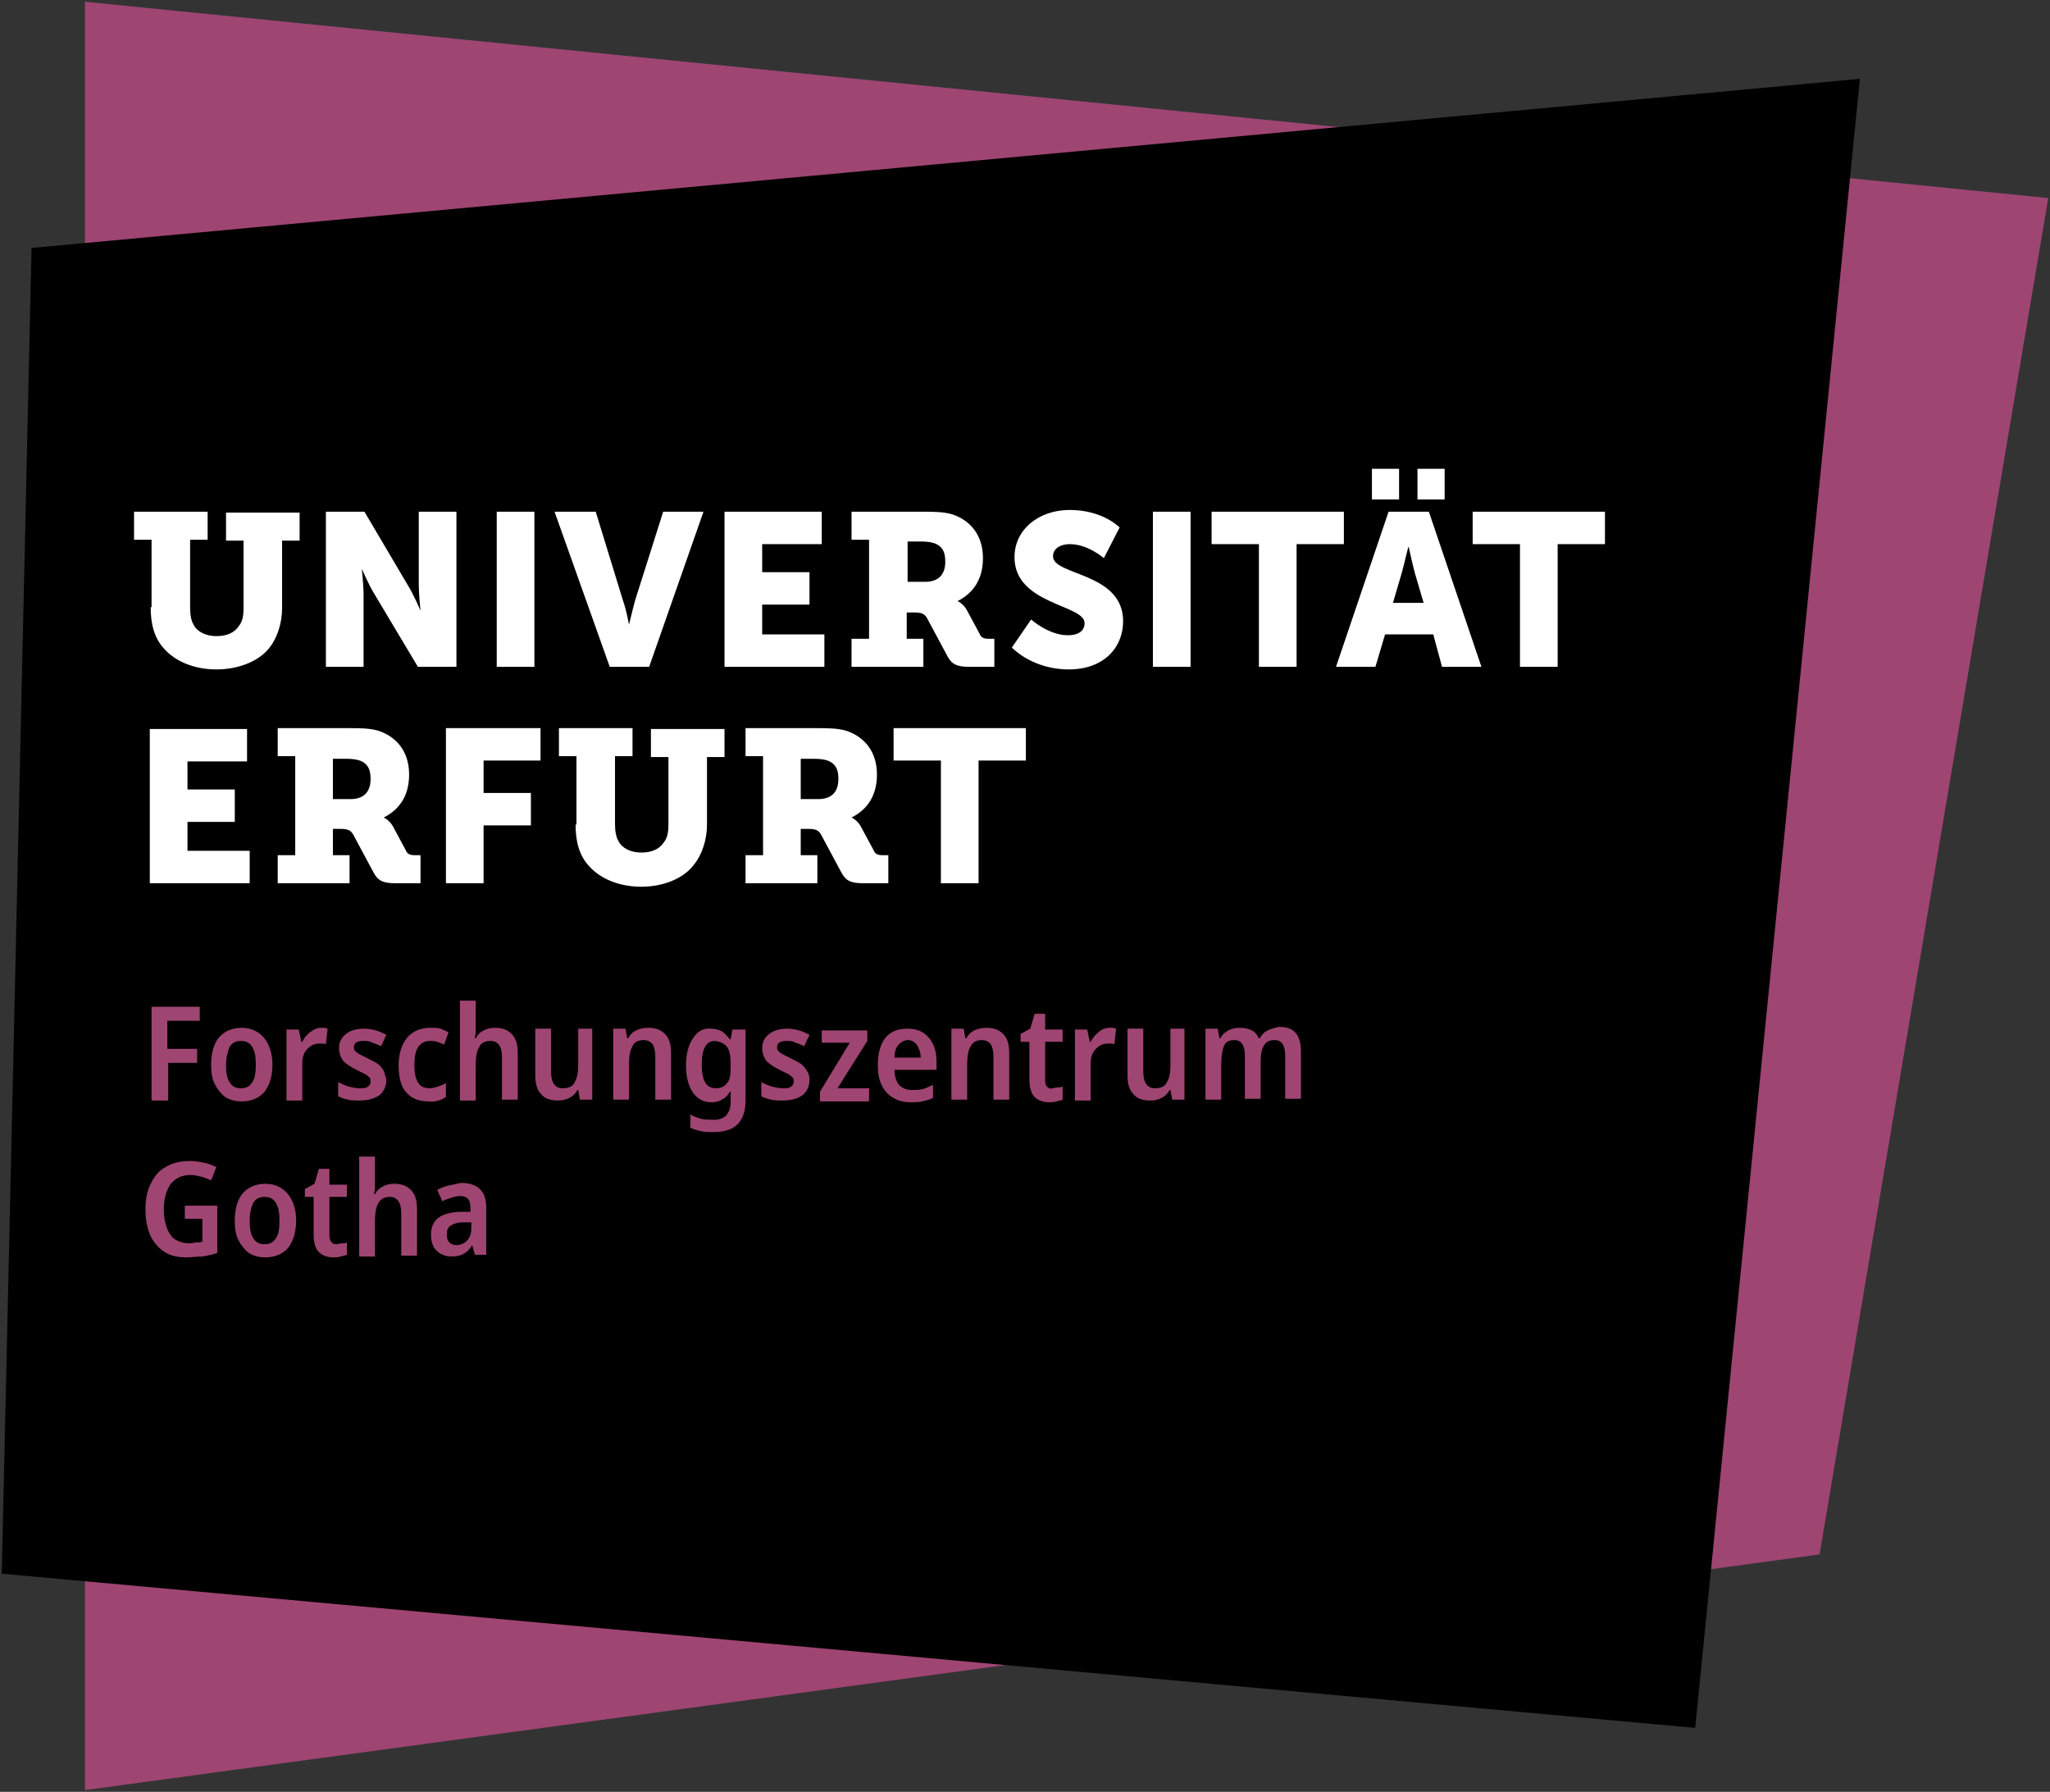 <?xml version="1.0" encoding="UTF-8"?>
<svg xmlns="http://www.w3.org/2000/svg" xmlns:xlink="http://www.w3.org/1999/xlink" version="1.1" id="Ebene_1" x="0px" y="0px" viewBox="0 0 234 204.5" style="enable-background:new 0 0 234 204.5;" xml:space="preserve">
<rect x="0" y="0" width="234" height="204.5" fill="#333333" stroke="none"/>
<style type="text/css">
	.st0{fill:#9F4572;}
	.st1{fill:#FFFFFF;}
</style>
<g>
	<polygon class="st0" points="9.7,0.2 9.7,204.3 207.7,177.4 233.8,22.6  "></polygon>
	<polygon points="3.6,28.3 0.2,179.6 193.5,197.2 212.3,9  "></polygon>
	<g>
		<path class="st0" d="M53.8,140.2c0,0.6-0.2,1.1-0.5,1.4c-0.3,0.3-0.7,0.5-1.2,0.5c-0.3,0-0.6-0.1-0.8-0.3    c-0.2-0.2-0.3-0.5-0.3-0.9c0-0.4,0.1-0.8,0.4-1c0.3-0.2,0.8-0.4,1.5-0.4l0.9,0V140.2z M51.2,135.3c-0.5,0.1-0.9,0.3-1.3,0.5    l0.6,1.3c0.3-0.2,0.7-0.3,1-0.4c0.3-0.1,0.7-0.2,1-0.2c0.4,0,0.7,0.1,0.9,0.3c0.2,0.2,0.3,0.6,0.3,1.1v0.4l-1.2,0    c-2.2,0.1-3.3,0.9-3.3,2.6c0,0.8,0.2,1.4,0.6,1.8c0.4,0.4,1,0.7,1.7,0.7c0.6,0,1.1-0.1,1.4-0.3c0.4-0.2,0.7-0.5,1-1h0l0.3,1.1h1.3    v-5.4c0-1.9-1-2.8-2.9-2.8C52.2,135.1,51.7,135.2,51.2,135.3 M41,132v11.4h1.8v-4c0-0.9,0.1-1.6,0.4-2.1s0.7-0.7,1.3-0.7    c0.8,0,1.3,0.6,1.3,1.8v4.9h1.8V138c0-1-0.2-1.7-0.7-2.2c-0.5-0.5-1.1-0.7-1.9-0.7c-0.5,0-0.9,0.1-1.3,0.3    c-0.4,0.2-0.7,0.5-0.9,0.9h-0.1c0-0.2,0.1-0.4,0.1-0.7c0-0.3,0-0.6,0-0.9V132H41z M37.8,141.7c-0.2-0.2-0.2-0.5-0.2-0.8v-4.3h2    v-1.4h-2v-1.8h-1.2l-0.5,1.7l-1.1,0.6v0.9h1v4.3c0,0.9,0.2,1.6,0.6,2c0.4,0.4,1,0.6,1.6,0.6c0.3,0,0.6,0,0.9-0.1    c0.3-0.1,0.5-0.1,0.7-0.2v-1.4c-0.2,0.1-0.4,0.1-0.6,0.1c-0.2,0-0.4,0.1-0.6,0.1C38.1,142,37.9,141.9,37.8,141.7 M28.9,137.3    c0.3-0.5,0.7-0.7,1.3-0.7c0.6,0,1,0.2,1.3,0.7c0.3,0.5,0.4,1.1,0.4,2c0,0.9-0.1,1.6-0.4,2c-0.3,0.5-0.7,0.7-1.3,0.7    c-0.6,0-1-0.2-1.3-0.7c-0.3-0.5-0.4-1.1-0.4-2C28.5,138.4,28.7,137.7,28.9,137.3 M32.8,136.2c-0.6-0.7-1.5-1.1-2.5-1.1    c-1.1,0-2,0.4-2.6,1.1c-0.6,0.7-0.9,1.8-0.9,3.1c0,0.9,0.1,1.6,0.4,2.2c0.3,0.6,0.7,1.1,1.2,1.5c0.5,0.3,1.1,0.5,1.9,0.5    c1.1,0,2-0.4,2.6-1.1c0.6-0.8,0.9-1.8,0.9-3.1C33.8,137.9,33.4,136.9,32.8,136.2 M21.2,139.1h1.9v2.6c-0.2,0.1-0.4,0.1-0.7,0.1    c-0.2,0-0.5,0.1-0.8,0.1c-0.7,0-1.2-0.2-1.7-0.5c-0.4-0.3-0.7-0.8-0.9-1.4c-0.2-0.6-0.3-1.3-0.3-2c0-1.2,0.3-2.2,0.8-2.9    c0.6-0.7,1.3-1,2.3-1c0.4,0,0.8,0.1,1.2,0.2c0.4,0.1,0.8,0.3,1.1,0.4l0.6-1.5c-0.4-0.2-0.9-0.4-1.4-0.5c-0.5-0.1-1-0.2-1.6-0.2    c-1.1,0-2,0.2-2.8,0.7c-0.8,0.4-1.3,1.1-1.7,1.9c-0.4,0.8-0.6,1.8-0.6,2.9c0,1.7,0.4,3.1,1.2,4c0.8,1,1.9,1.5,3.4,1.5    c0.7,0,1.3-0.1,1.9-0.1c0.6-0.1,1.1-0.2,1.7-0.4v-5.4h-3.7V139.1z"></path>
		<path class="st0" d="M144.7,117.6c-0.4,0.2-0.7,0.5-0.9,0.9h-0.1c-0.2-0.4-0.4-0.7-0.8-0.9c-0.4-0.2-0.8-0.3-1.4-0.3    c-0.5,0-0.9,0.1-1.3,0.3c-0.4,0.2-0.7,0.5-0.9,0.9h-0.1l-0.2-1.1h-1.4v8.1h1.8v-4c0-0.9,0.1-1.6,0.3-2.1c0.2-0.5,0.6-0.7,1.2-0.7    c0.8,0,1.2,0.6,1.2,1.8v4.9h1.8v-4.2c0-0.8,0.1-1.5,0.4-1.9c0.2-0.4,0.6-0.6,1.2-0.6c0.8,0,1.2,0.6,1.2,1.8v4.9h1.8v-5.3    c0-1-0.2-1.8-0.6-2.2c-0.4-0.5-1-0.7-1.9-0.7C145.5,117.3,145.1,117.4,144.7,117.6 M133.6,117.5v4c0,0.9-0.1,1.5-0.4,2    c-0.2,0.5-0.7,0.7-1.4,0.7c-0.8,0-1.3-0.6-1.3-1.9v-4.9h-1.8v5.3c0,1,0.2,1.7,0.7,2.2c0.4,0.5,1.1,0.7,1.9,0.7    c0.5,0,0.9-0.1,1.3-0.3c0.4-0.2,0.7-0.5,0.9-0.9h0.1l0.2,1.1h1.4v-8.1H133.6z M125.4,117.8c-0.4,0.3-0.7,0.7-0.9,1.1h-0.1    l-0.3-1.4h-1.4v8.1h1.8v-4.2c0-0.8,0.2-1.3,0.6-1.7c0.4-0.4,0.8-0.6,1.4-0.6c0.1,0,0.2,0,0.4,0c0.1,0,0.2,0,0.3,0.1l0.2-1.8    c-0.1,0-0.2-0.1-0.4-0.1c-0.1,0-0.3,0-0.4,0C126.2,117.3,125.7,117.5,125.4,117.8 M119.5,124c-0.2-0.2-0.2-0.5-0.2-0.8v-4.3h2    v-1.4h-2v-1.8h-1.2l-0.5,1.7l-1.1,0.6v0.9h1v4.3c0,0.9,0.2,1.6,0.6,2c0.4,0.4,1,0.6,1.6,0.6c0.3,0,0.6,0,0.9-0.1    c0.3-0.1,0.5-0.1,0.7-0.2V124c-0.2,0.1-0.4,0.1-0.6,0.1c-0.2,0-0.4,0.1-0.6,0.1C119.9,124.3,119.7,124.2,119.5,124 M111.2,117.6    c-0.4,0.2-0.7,0.5-0.9,0.9h-0.1l-0.2-1.1h-1.4v8.1h1.8v-4c0-0.9,0.1-1.6,0.4-2.1s0.7-0.7,1.3-0.7c0.4,0,0.8,0.2,1,0.5    c0.2,0.3,0.3,0.8,0.3,1.4v4.9h1.8v-5.3c0-1-0.2-1.7-0.7-2.2c-0.5-0.5-1.1-0.7-1.9-0.7C112.1,117.3,111.6,117.4,111.2,117.6     M104.7,119.3c0.2,0.4,0.4,0.8,0.4,1.4h-3c0-0.7,0.2-1.2,0.5-1.5c0.3-0.3,0.6-0.5,1.1-0.5C104,118.7,104.4,118.9,104.7,119.3     M101.1,118.4c-0.6,0.7-0.9,1.8-0.9,3.2c0,1.3,0.3,2.3,1,3.1c0.7,0.7,1.6,1.1,2.7,1.1c0.5,0,1,0,1.4-0.1c0.4-0.1,0.8-0.2,1.2-0.4    v-1.5c-0.4,0.2-0.8,0.4-1.2,0.5c-0.4,0.1-0.8,0.1-1.2,0.1c-0.6,0-1.1-0.2-1.5-0.6c-0.3-0.4-0.5-1-0.5-1.7h4.8v-1    c0-1.1-0.3-2-0.9-2.7c-0.6-0.7-1.4-1-2.4-1C102.5,117.4,101.7,117.7,101.1,118.4 M99.1,124.2h-3.5l3.4-5.4v-1.2h-5.2v1.4H97    l-3.4,5.6v1.1h5.6V124.2z M92.1,122.2c-0.2-0.3-0.4-0.6-0.7-0.8c-0.3-0.2-0.7-0.4-1.1-0.6c-0.4-0.2-0.8-0.4-1-0.5    c-0.2-0.1-0.4-0.3-0.5-0.4c-0.1-0.1-0.1-0.3-0.1-0.4c0-0.5,0.4-0.7,1.1-0.7c0.3,0,0.7,0,1,0.2c0.3,0.1,0.6,0.2,1,0.4l0.6-1.3    c-0.4-0.2-0.8-0.4-1.2-0.5c-0.4-0.1-0.8-0.2-1.3-0.2c-0.9,0-1.6,0.2-2.1,0.6c-0.5,0.4-0.8,0.9-0.8,1.6c0,0.6,0.2,1.1,0.5,1.5    c0.4,0.4,0.9,0.7,1.5,1c0.4,0.2,0.8,0.4,1,0.5c0.2,0.1,0.4,0.3,0.5,0.4c0.1,0.1,0.1,0.3,0.1,0.4c0,0.3-0.1,0.5-0.3,0.6    c-0.2,0.2-0.5,0.2-1,0.2c-0.4,0-0.8-0.1-1.2-0.2c-0.4-0.1-0.8-0.3-1.2-0.5v1.6c0.3,0.2,0.7,0.3,1.1,0.4c0.4,0.1,0.8,0.1,1.3,0.1    c1,0,1.7-0.2,2.3-0.6c0.5-0.4,0.8-1,0.8-1.8C92.4,122.8,92.3,122.5,92.1,122.2 M83,119.5c0.3,0.4,0.4,1.1,0.4,2v0.3    c0,0.9-0.1,1.5-0.4,1.8c-0.3,0.4-0.7,0.6-1.3,0.6c-1.1,0-1.6-0.9-1.6-2.7c0-1.8,0.5-2.7,1.5-2.7C82.3,118.9,82.7,119.1,83,119.5     M79.1,118.5c-0.5,0.7-0.8,1.8-0.8,3.1c0,1.3,0.3,2.4,0.8,3.1c0.5,0.7,1.2,1.1,2.1,1.1c0.5,0,0.9-0.1,1.2-0.3    c0.4-0.2,0.7-0.5,0.9-0.9h0.1c0,0.2,0,0.3,0,0.5s0,0.4,0,0.5v0.2c0,0.7-0.2,1.1-0.5,1.5c-0.3,0.3-0.8,0.5-1.4,0.5    c-0.5,0-0.9,0-1.4-0.1c-0.5-0.1-0.9-0.3-1.3-0.5v1.5c0.4,0.2,0.8,0.3,1.2,0.4c0.4,0.1,0.9,0.1,1.4,0.1c1.3,0,2.2-0.3,2.8-0.9    c0.6-0.6,0.9-1.5,0.9-2.7v-8.1h-1.5l-0.2,1.1h-0.1c-0.3-0.4-0.6-0.7-0.9-0.9c-0.4-0.2-0.8-0.3-1.2-0.3    C80.3,117.3,79.6,117.7,79.1,118.5 M72.6,117.6c-0.4,0.2-0.7,0.5-0.9,0.9h-0.1l-0.2-1.1h-1.4v8.1h1.8v-4c0-0.9,0.1-1.6,0.4-2.1    c0.2-0.5,0.7-0.7,1.3-0.7c0.4,0,0.8,0.2,1,0.5c0.2,0.3,0.3,0.8,0.3,1.4v4.9h1.8v-5.3c0-1-0.2-1.7-0.7-2.2s-1.1-0.7-1.9-0.7    C73.5,117.3,73,117.4,72.6,117.6 M66,117.5v4c0,0.9-0.1,1.5-0.4,2c-0.2,0.5-0.7,0.7-1.4,0.7c-0.8,0-1.3-0.6-1.3-1.9v-4.9h-1.8v5.3    c0,1,0.2,1.7,0.7,2.2c0.4,0.5,1.1,0.7,1.9,0.7c0.5,0,0.9-0.1,1.3-0.3c0.4-0.2,0.7-0.5,0.9-0.9h0.1l0.2,1.1h1.4v-8.1H66z     M52.5,114.2v11.4h1.8v-4c0-0.9,0.1-1.6,0.4-2.1c0.2-0.5,0.7-0.7,1.3-0.7c0.8,0,1.3,0.6,1.3,1.8v4.9h1.8v-5.3c0-1-0.2-1.7-0.7-2.2    c-0.5-0.5-1.1-0.7-1.9-0.7c-0.5,0-0.9,0.1-1.3,0.3c-0.4,0.2-0.7,0.5-0.9,0.9h-0.1c0-0.2,0.1-0.4,0.1-0.7c0-0.3,0-0.6,0-0.9v-2.7    H52.5z M50.9,125.2v-1.6c-0.3,0.2-0.6,0.3-0.9,0.4c-0.3,0.1-0.7,0.2-1,0.2c-1.2,0-1.7-0.9-1.7-2.7c0-1.8,0.6-2.7,1.8-2.7    c0.3,0,0.5,0,0.8,0.1c0.3,0.1,0.5,0.2,0.8,0.3l0.5-1.4c-0.3-0.1-0.6-0.3-0.9-0.4c-0.4-0.1-0.8-0.1-1.2-0.1c-1.1,0-2,0.4-2.6,1.1    c-0.6,0.7-1,1.8-1,3.2s0.3,2.5,0.9,3.1c0.6,0.7,1.5,1,2.5,1C49.6,125.8,50.3,125.6,50.9,125.2 M43.8,122.2    c-0.2-0.3-0.4-0.6-0.7-0.8c-0.3-0.2-0.7-0.4-1.1-0.6s-0.8-0.4-1-0.5c-0.2-0.1-0.4-0.3-0.5-0.4c-0.1-0.1-0.1-0.3-0.1-0.4    c0-0.5,0.4-0.7,1.1-0.7c0.3,0,0.7,0,1,0.2c0.3,0.1,0.6,0.2,1,0.4l0.6-1.3c-0.4-0.2-0.8-0.4-1.2-0.5c-0.4-0.1-0.8-0.2-1.3-0.2    c-0.9,0-1.6,0.2-2.1,0.6c-0.5,0.4-0.8,0.9-0.8,1.6c0,0.6,0.2,1.1,0.5,1.5c0.4,0.4,0.9,0.7,1.5,1c0.4,0.2,0.8,0.4,1,0.5    c0.2,0.1,0.4,0.3,0.5,0.4c0.1,0.1,0.1,0.3,0.1,0.4c0,0.3-0.1,0.5-0.3,0.6c-0.2,0.2-0.5,0.2-1,0.2c-0.4,0-0.8-0.1-1.2-0.2    c-0.4-0.1-0.8-0.3-1.2-0.5v1.6c0.3,0.2,0.7,0.3,1.1,0.4c0.4,0.1,0.8,0.1,1.3,0.1c1,0,1.7-0.2,2.3-0.6c0.5-0.4,0.8-1,0.8-1.8    C44,122.8,43.9,122.5,43.8,122.2 M35.4,117.8c-0.4,0.3-0.7,0.7-0.9,1.1h-0.1l-0.3-1.4h-1.4v8.1h1.8v-4.2c0-0.8,0.2-1.3,0.6-1.7    c0.4-0.4,0.8-0.6,1.4-0.6c0.1,0,0.2,0,0.4,0c0.1,0,0.2,0,0.3,0.1l0.2-1.8c-0.1,0-0.2-0.1-0.4-0.1c-0.1,0-0.3,0-0.4,0    C36.2,117.3,35.8,117.5,35.4,117.8 M26.2,119.5c0.3-0.5,0.7-0.7,1.3-0.7c0.6,0,1,0.2,1.3,0.7s0.4,1.1,0.4,2s-0.1,1.6-0.4,2    c-0.3,0.5-0.7,0.7-1.3,0.7c-0.6,0-1-0.2-1.3-0.7c-0.3-0.5-0.4-1.1-0.4-2C25.8,120.7,26,120,26.2,119.5 M30.1,118.4    c-0.6-0.7-1.5-1.1-2.5-1.1c-1.1,0-2,0.4-2.6,1.1c-0.6,0.7-0.9,1.8-0.9,3.1c0,0.9,0.1,1.6,0.4,2.2c0.3,0.6,0.7,1.1,1.2,1.5    c0.5,0.3,1.1,0.5,1.9,0.5c1.1,0,2-0.4,2.6-1.1c0.6-0.8,0.9-1.8,0.9-3.1C31.1,120.2,30.7,119.1,30.1,118.4 M19.1,121.3h3.4v-1.6    h-3.4v-3.2h3.7v-1.6h-5.5v10.7h1.9V121.3z"></path>
		<path class="st1" d="M107.4,100.8h4.3v-14h5.4v-3.7h-15.1v3.7h5.4V100.8z M91.4,91.2v-4.6H93c0.7,0,1.3,0.1,1.7,0.3    c0.8,0.4,1,1.1,1,2c0,1.6-0.9,2.3-2.3,2.3H91.4z M85,100.8h8.3v-3.2h-1.9v-3h0.9c0.9,0,1.2,0.2,1.5,0.8l2.2,4.1    c0.5,1,1.1,1.3,2.5,1.3h2.9v-3.2h-0.6c-0.6,0-0.9-0.1-1.1-0.6l-1.4-2.6c-0.4-0.8-1.1-1.1-1.1-1.1v0c1.8-0.9,2.9-2.5,2.9-4.9    c0-2.6-1.4-4.3-3.5-5c-1-0.3-2.2-0.3-3.5-0.3h-8v3.2h2v11.3h-2V100.8z M65.7,94.1c0,1.9,0.4,3.5,1.5,4.7c1.3,1.5,3.5,2.4,6,2.4    c2.3,0,4.7-0.8,6-2.5c0.9-1.1,1.5-2.8,1.5-4.6v-7.7h2v-3.2h-8.4v3.2h2v7.7c0,0.8-0.1,1.5-0.5,2c-0.5,0.8-1.4,1.2-2.6,1.2    c-1.2,0-2.2-0.5-2.6-1.3c-0.3-0.5-0.4-1.2-0.4-2v-7.7h2v-3.2h-8.4v3.2h2V94.1z M50.9,100.8h4.3v-6.6h5.4v-3.7h-5.4v-3.7h6.5v-3.7    H50.9V100.8z M38,91.2v-4.6h1.6c0.7,0,1.3,0.1,1.7,0.3c0.8,0.4,1,1.1,1,2c0,1.6-0.9,2.3-2.3,2.3H38z M31.6,100.8h8.3v-3.2H38v-3    h0.9c0.9,0,1.2,0.2,1.5,0.8l2.2,4.1c0.5,1,1.1,1.3,2.5,1.3H48v-3.2h-0.6c-0.6,0-0.9-0.1-1.1-0.6l-1.4-2.6    c-0.4-0.8-1.1-1.1-1.1-1.1v0c1.8-0.9,2.9-2.5,2.9-4.9c0-2.6-1.4-4.3-3.5-5c-1-0.3-2.2-0.3-3.5-0.3h-8v3.2h2v11.3h-2V100.8z     M17.1,100.8h11.4v-3.7h-7.1v-3.3h5.4v-3.7h-5.4v-3.2h6.8v-3.7H17.1V100.8z"></path>
		<path class="st1" d="M173.5,76.1h4.3v-14h5.4v-3.7h-15.1v3.7h5.4V76.1z M156.6,57h3.1v-3.5h-3.1V57z M161.8,57h3.1v-3.5h-3.1V57z     M160.8,62.4c0,0,0.4,1.9,0.7,3l1,3.4H159l1-3.4C160.3,64.4,160.7,62.4,160.8,62.4L160.8,62.4z M164.6,76.1h4.5l-6-17.7h-4.6    l-6,17.7h4.5l1.1-3.7h5.5L164.6,76.1z M143.7,76.1h4.3v-14h5.4v-3.7h-15.1v3.7h5.4V76.1z M131.6,76.1h4.3V58.4h-4.3V76.1z     M115.5,73.9c0,0,2.3,2.5,6.5,2.5c4,0,6.2-2.5,6.2-5.5c0-5.6-8-5.2-8-7.4c0-1,1-1.4,1.9-1.4c2.1,0,3.9,1.6,3.9,1.6l1.8-3.5    c0,0-1.9-2-5.7-2c-3.5,0-6.3,2.2-6.3,5.4c0,5.4,8,5.4,8,7.5c0,1.1-1,1.4-1.9,1.4c-2.2,0-4.2-1.8-4.2-1.8L115.5,73.9z M103.6,66.4    v-4.6h1.6c0.7,0,1.3,0.1,1.7,0.3c0.8,0.4,1,1.1,1,2c0,1.6-0.9,2.3-2.3,2.3H103.6z M97.1,76.1h8.3v-3.2h-1.9v-3h0.9    c0.9,0,1.2,0.2,1.5,0.8l2.2,4.1c0.5,1,1.1,1.3,2.5,1.3h2.9v-3.2h-0.6c-0.6,0-0.9-0.1-1.1-0.6l-1.4-2.6c-0.4-0.8-1.1-1.1-1.1-1.1v0    c1.8-0.9,2.9-2.5,2.9-4.9c0-2.6-1.4-4.3-3.5-5c-1-0.3-2.2-0.3-3.5-0.3h-8v3.2h2v11.3h-2V76.1z M82.7,76.1h11.4v-3.7H87V69h5.4    v-3.7H87v-3.2h6.8v-3.7H82.7V76.1z M69.6,76.1h4.5l6.2-17.7h-4.6l-3.2,10.1c-0.3,1.1-0.7,2.8-0.7,2.8h0c0,0-0.3-1.7-0.7-2.8    L68,58.4h-4.7L69.6,76.1z M56.7,76.1H61V58.4h-4.3V76.1z M37.2,76.1h4.3v-8.2c0-1.1-0.2-3-0.2-3h0c0,0,0.8,1.9,1.5,3l4.9,8.2h4.4    V58.4h-4.3v8.3c0,1.1,0.2,3,0.2,3h0c0,0-0.8-1.9-1.5-3l-4.9-8.3h-4.4V76.1z M17.2,69.3c0,1.9,0.4,3.5,1.5,4.7    c1.3,1.5,3.5,2.4,6,2.4c2.3,0,4.7-0.8,6-2.4c0.9-1.1,1.5-2.8,1.5-4.6v-7.7h2v-3.2h-8.4v3.2h2v7.7c0,0.8-0.1,1.5-0.5,2    c-0.5,0.8-1.4,1.2-2.6,1.2c-1.2,0-2.2-0.5-2.6-1.3c-0.3-0.5-0.4-1.2-0.4-2v-7.7h2v-3.2h-8.4v3.2h2V69.3z"></path>
	</g>
</g>
</svg>

